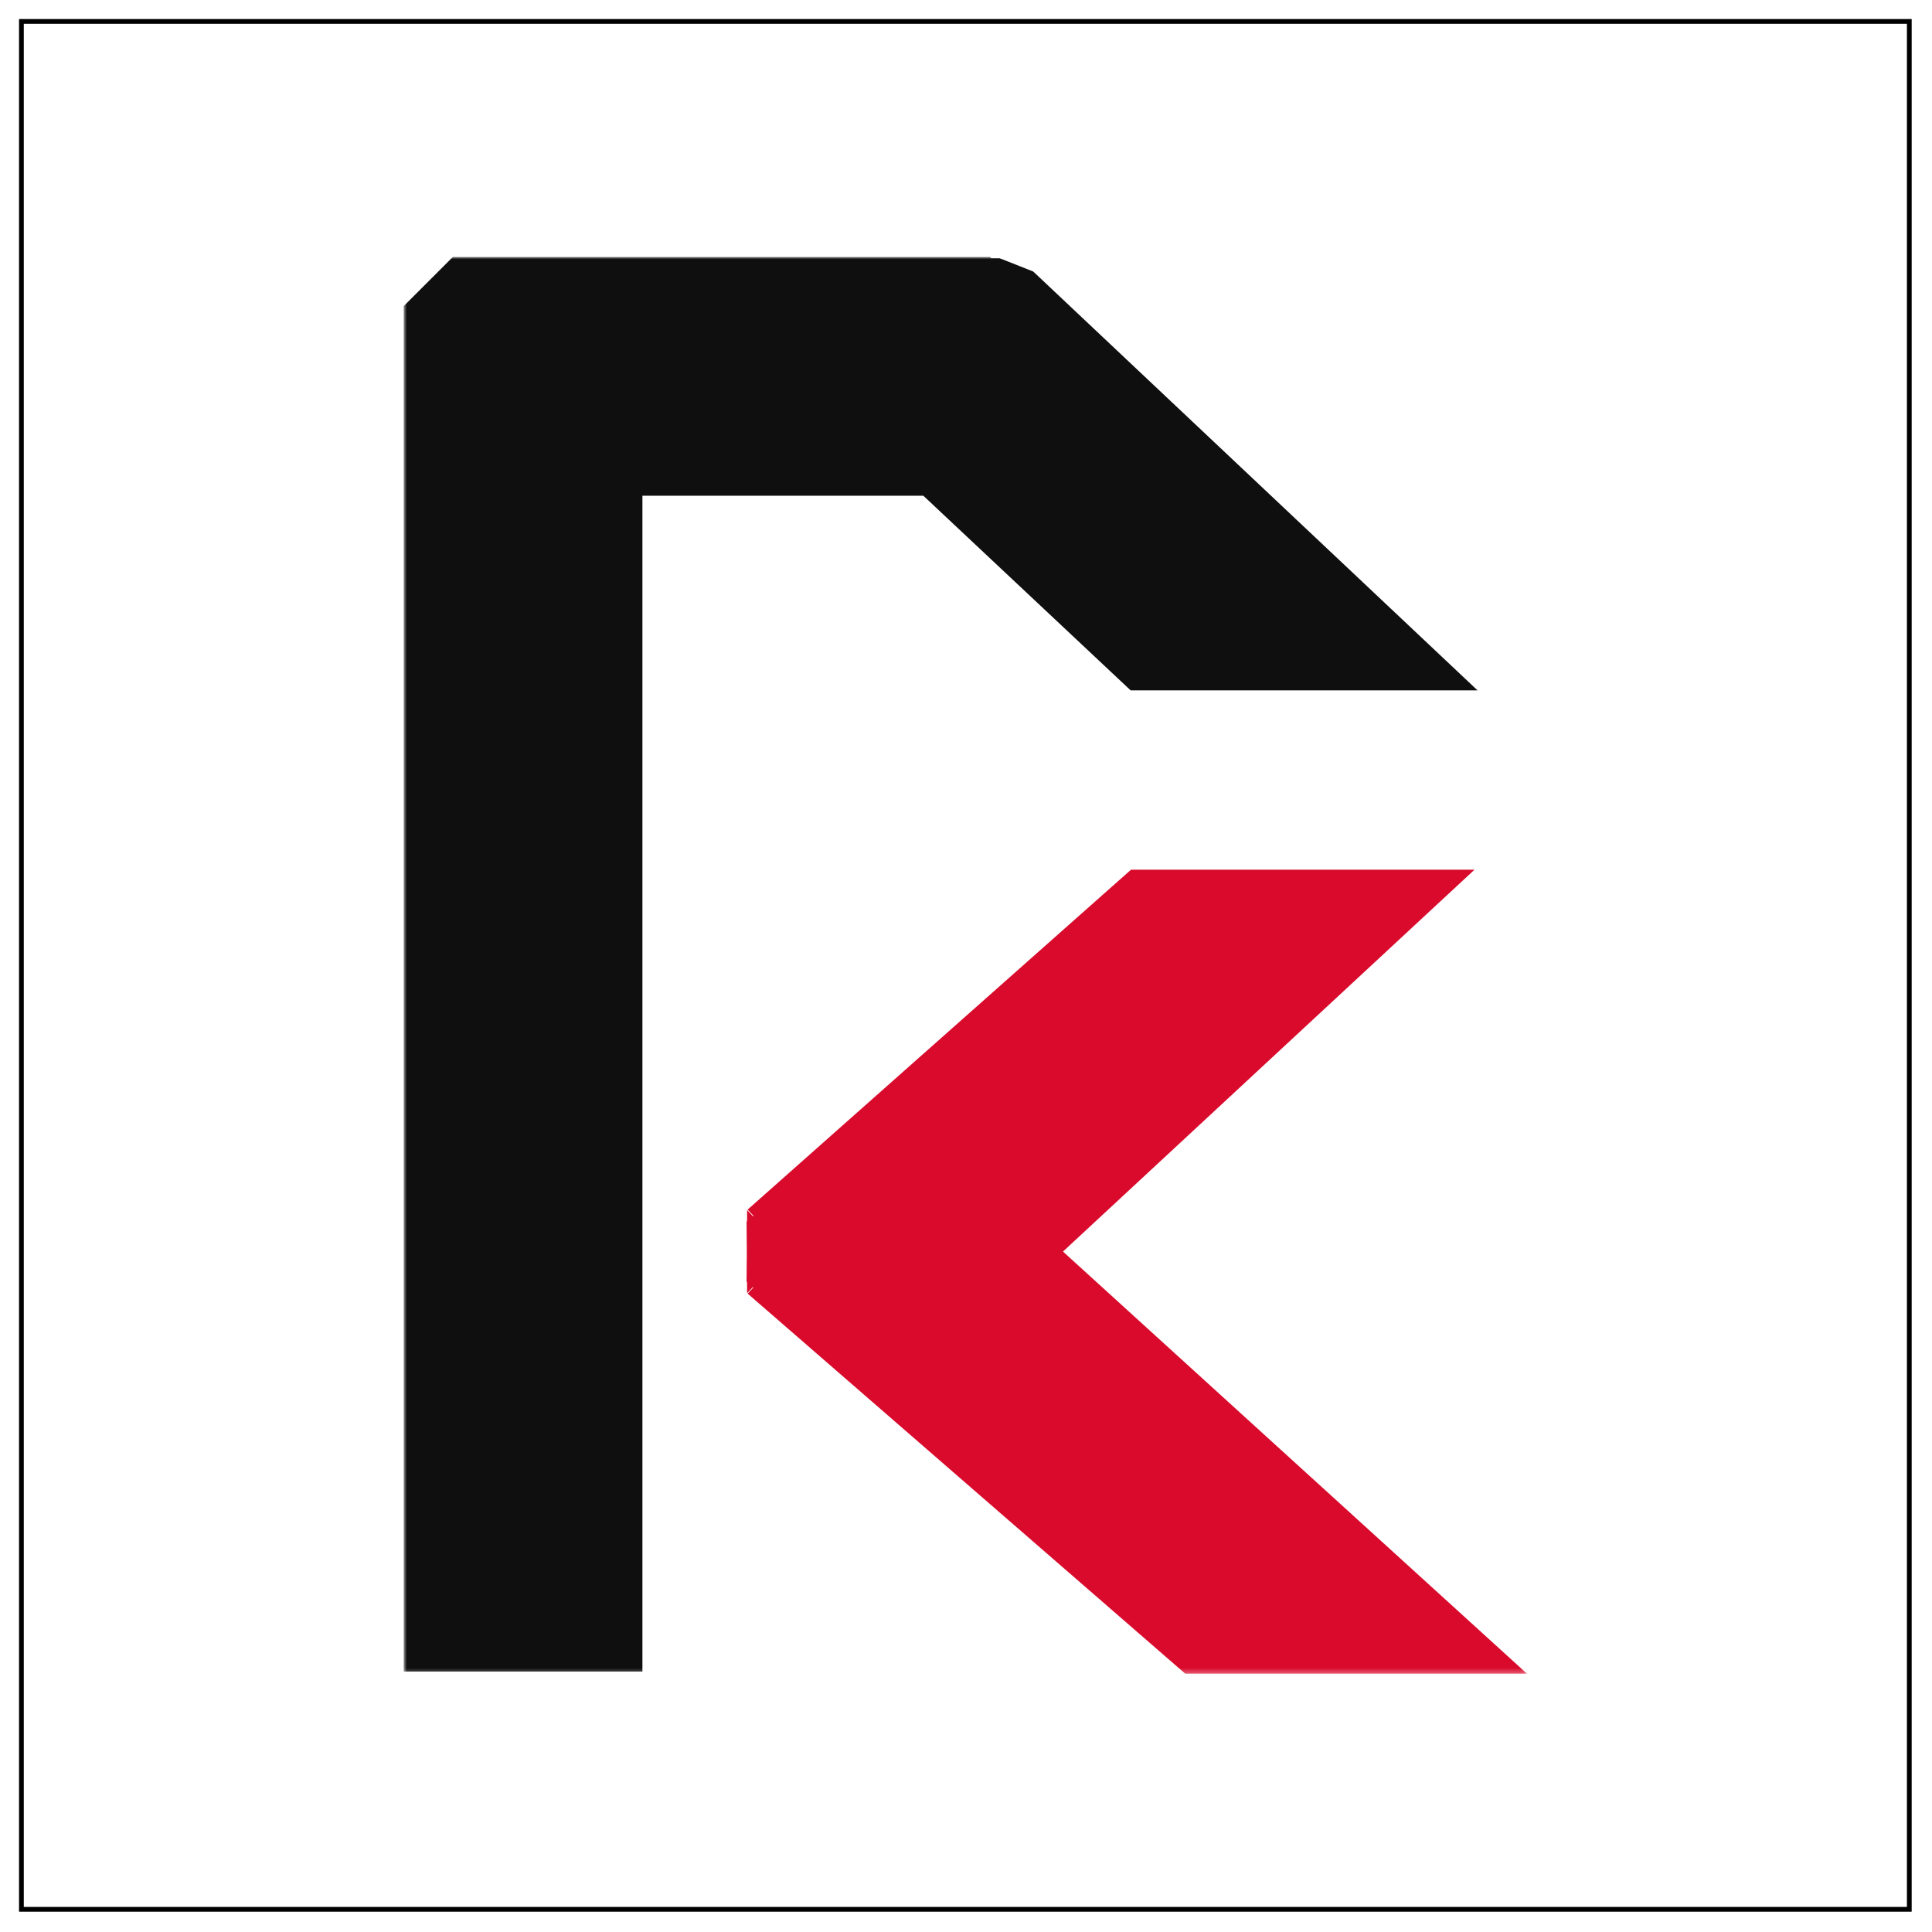 <svg width="406" height="406" viewBox="0 0 406 406" fill="none" xmlns="http://www.w3.org/2000/svg">
<g filter="url(#filter0_d_1_16)">
<rect x="4" width="397.73" height="397.73" fill="white"/>
<rect x="4.5" y="0.5" width="396.73" height="396.73" stroke="black"/>
<mask id="mask0_1_16" style="mask-type:luminance" maskUnits="userSpaceOnUse" x="84" y="50" width="237" height="298">
<path d="M320.9 50H84.83V347.73H320.9V50Z" fill="white"/>
</mask>
<g mask="url(#mask0_1_16)">
<path d="M237.6 141.08H310.5L217.13 53.06L210.04 50.25H208.3L208.05 50H95.16L84.83 60.33V347.27H135V100.17H194.03L237.6 141.08Z" fill="#0F0F0F"/>
<path d="M223.38 259.01L309.86 178.76H237.68L157.11 250.19L158.35 251.5L158.23 251.59L157 250.29L156.99 252.56L156.91 252.62V252.85L156.89 252.83L156.94 259.01L156.89 265.2L156.91 265.18V265.41L156.99 265.48L157 267.74L158.19 266.49L158.3 266.58L157.11 267.84L249.09 347.73H320.9L223.38 259.01Z" fill="#D90A2C"/>
</g>
</g>
<defs>
<filter id="filter0_d_1_16" x="0" y="0" width="405.73" height="405.73" filterUnits="userSpaceOnUse" color-interpolation-filters="sRGB">
<feFlood flood-opacity="0" result="BackgroundImageFix"/>
<feColorMatrix in="SourceAlpha" type="matrix" values="0 0 0 0 0 0 0 0 0 0 0 0 0 0 0 0 0 0 127 0" result="hardAlpha"/>
<feOffset dy="4"/>
<feGaussianBlur stdDeviation="2"/>
<feComposite in2="hardAlpha" operator="out"/>
<feColorMatrix type="matrix" values="0 0 0 0 0 0 0 0 0 0 0 0 0 0 0 0 0 0 0.25 0"/>
<feBlend mode="normal" in2="BackgroundImageFix" result="effect1_dropShadow_1_16"/>
<feBlend mode="normal" in="SourceGraphic" in2="effect1_dropShadow_1_16" result="shape"/>
</filter>
</defs>
</svg>
